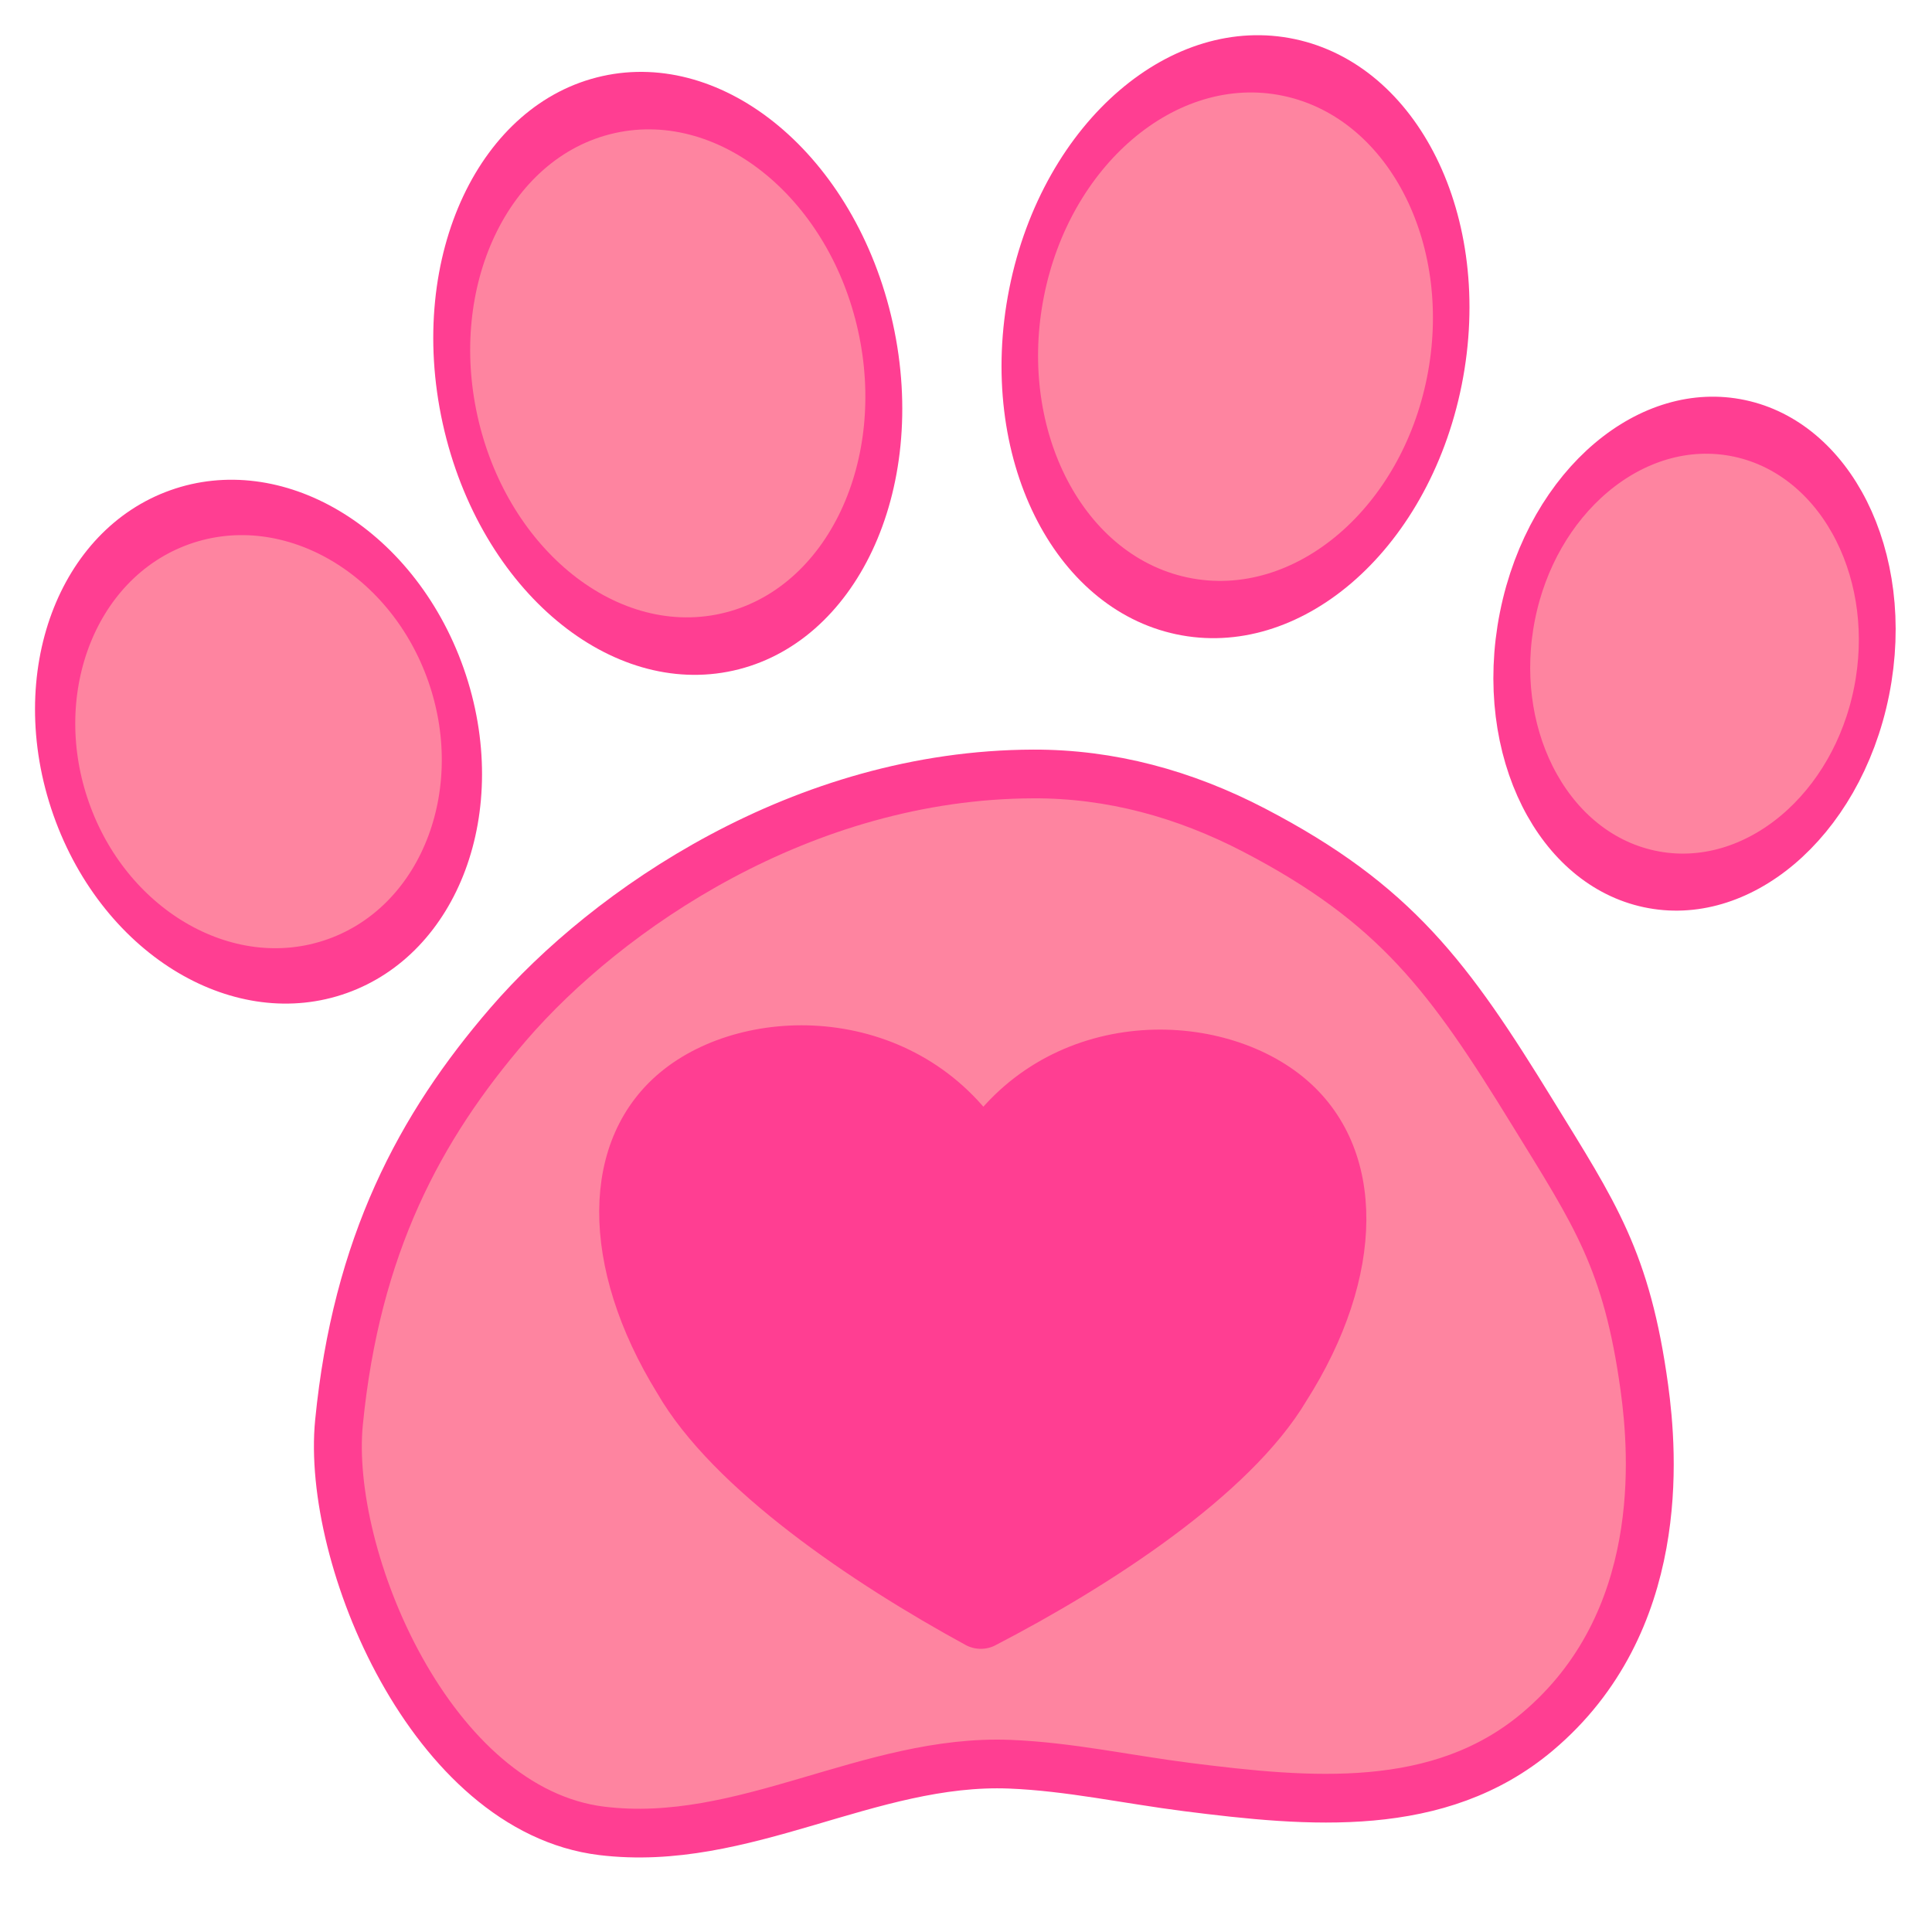 <?xml version="1.0" encoding="UTF-8" standalone="no"?>
<!DOCTYPE svg PUBLIC "-//W3C//DTD SVG 1.1//EN" "http://www.w3.org/Graphics/SVG/1.1/DTD/svg11.dtd">
<svg width="100%" height="100%" viewBox="0 0 869 857" version="1.1" xmlns="http://www.w3.org/2000/svg" xmlns:xlink="http://www.w3.org/1999/xlink" xml:space="preserve" xmlns:serif="http://www.serif.com/" style="fill-rule:evenodd;clip-rule:evenodd;stroke-linecap:round;stroke-linejoin:round;stroke-miterlimit:1.5;">
    <g transform="matrix(1.76,-0.896,0.896,1.76,-674.407,1367.5)">
        <g id="Schnurrkrümel_Logo.svg" transform="matrix(1,0,0,1,-1000,-1000)">
            <g transform="matrix(1.521,0.46,-0.468,1.549,378.013,126.314)">
                <g transform="matrix(0.541,-0.089,0.133,0.806,-53.499,145.203)">
                    <ellipse cx="1612" cy="160" rx="52" ry="41" style="fill:rgb(254,132,160);stroke:rgb(255,62,146);stroke-width:9.85px;"/>
                </g>
                <g transform="matrix(0.586,-0.024,0.038,0.944,-43.785,-22.529)">
                    <ellipse cx="1612" cy="160" rx="52" ry="41" style="fill:rgb(254,132,160);stroke:rgb(255,62,146);stroke-width:8.69px;"/>
                </g>
                <g transform="matrix(0.545,0.218,-0.351,0.877,165.567,-392.908)">
                    <ellipse cx="1612" cy="160" rx="52" ry="41" style="fill:rgb(254,132,160);stroke:rgb(255,62,146);stroke-width:8.65px;"/>
                </g>
                <g transform="matrix(0.462,0.185,-0.294,0.734,346.977,-261.53)">
                    <ellipse cx="1612" cy="160" rx="52" ry="41" style="fill:rgb(254,132,160);stroke:rgb(255,62,146);stroke-width:10.29px;"/>
                </g>
                <path d="M834,227C840.933,202.937 852.834,188.076 868,176C884.815,162.611 915.764,148.756 948.367,154.393C959.277,156.279 969.171,160.894 978.093,167.657C996.204,181.386 1001.91,192.888 1010.21,213.681C1016.45,229.304 1019.79,236.452 1019.03,254.597C1018.63,263.989 1016.27,287.703 995.23,299.599C979.273,308.618 961.287,303.744 944.384,298.548C936.251,296.048 928.316,292.801 920,291C900.301,286.735 880.363,296.035 860.742,290.11C837.205,283.003 828.717,245.336 834,227Z" style="fill:rgb(254,132,160);stroke:rgb(255,62,146);stroke-width:6.86px;"/>
                <g transform="matrix(1.457,0.274,-0.217,1.152,-389.179,-282.487)">
                    <path d="M936.5,200.4C943.763,186 958.289,186 965.553,193.2C972.816,200.4 972.816,214.8 965.553,229.2C960.468,240 947.395,250.8 936.5,258C925.605,250.8 912.532,240 907.447,229.2C900.184,214.8 900.184,200.4 907.447,193.2C914.711,186 929.237,186 936.5,200.4Z" style="fill:rgb(255,62,146);stroke:rgb(255,62,146);stroke-width:5.12px;"/>
                </g>
            </g>
        </g>
        <g id="Schnurrkrümel_Logo.svg1" serif:id="Schnurrkrümel_Logo.svg">
        </g>
    </g>
</svg>
